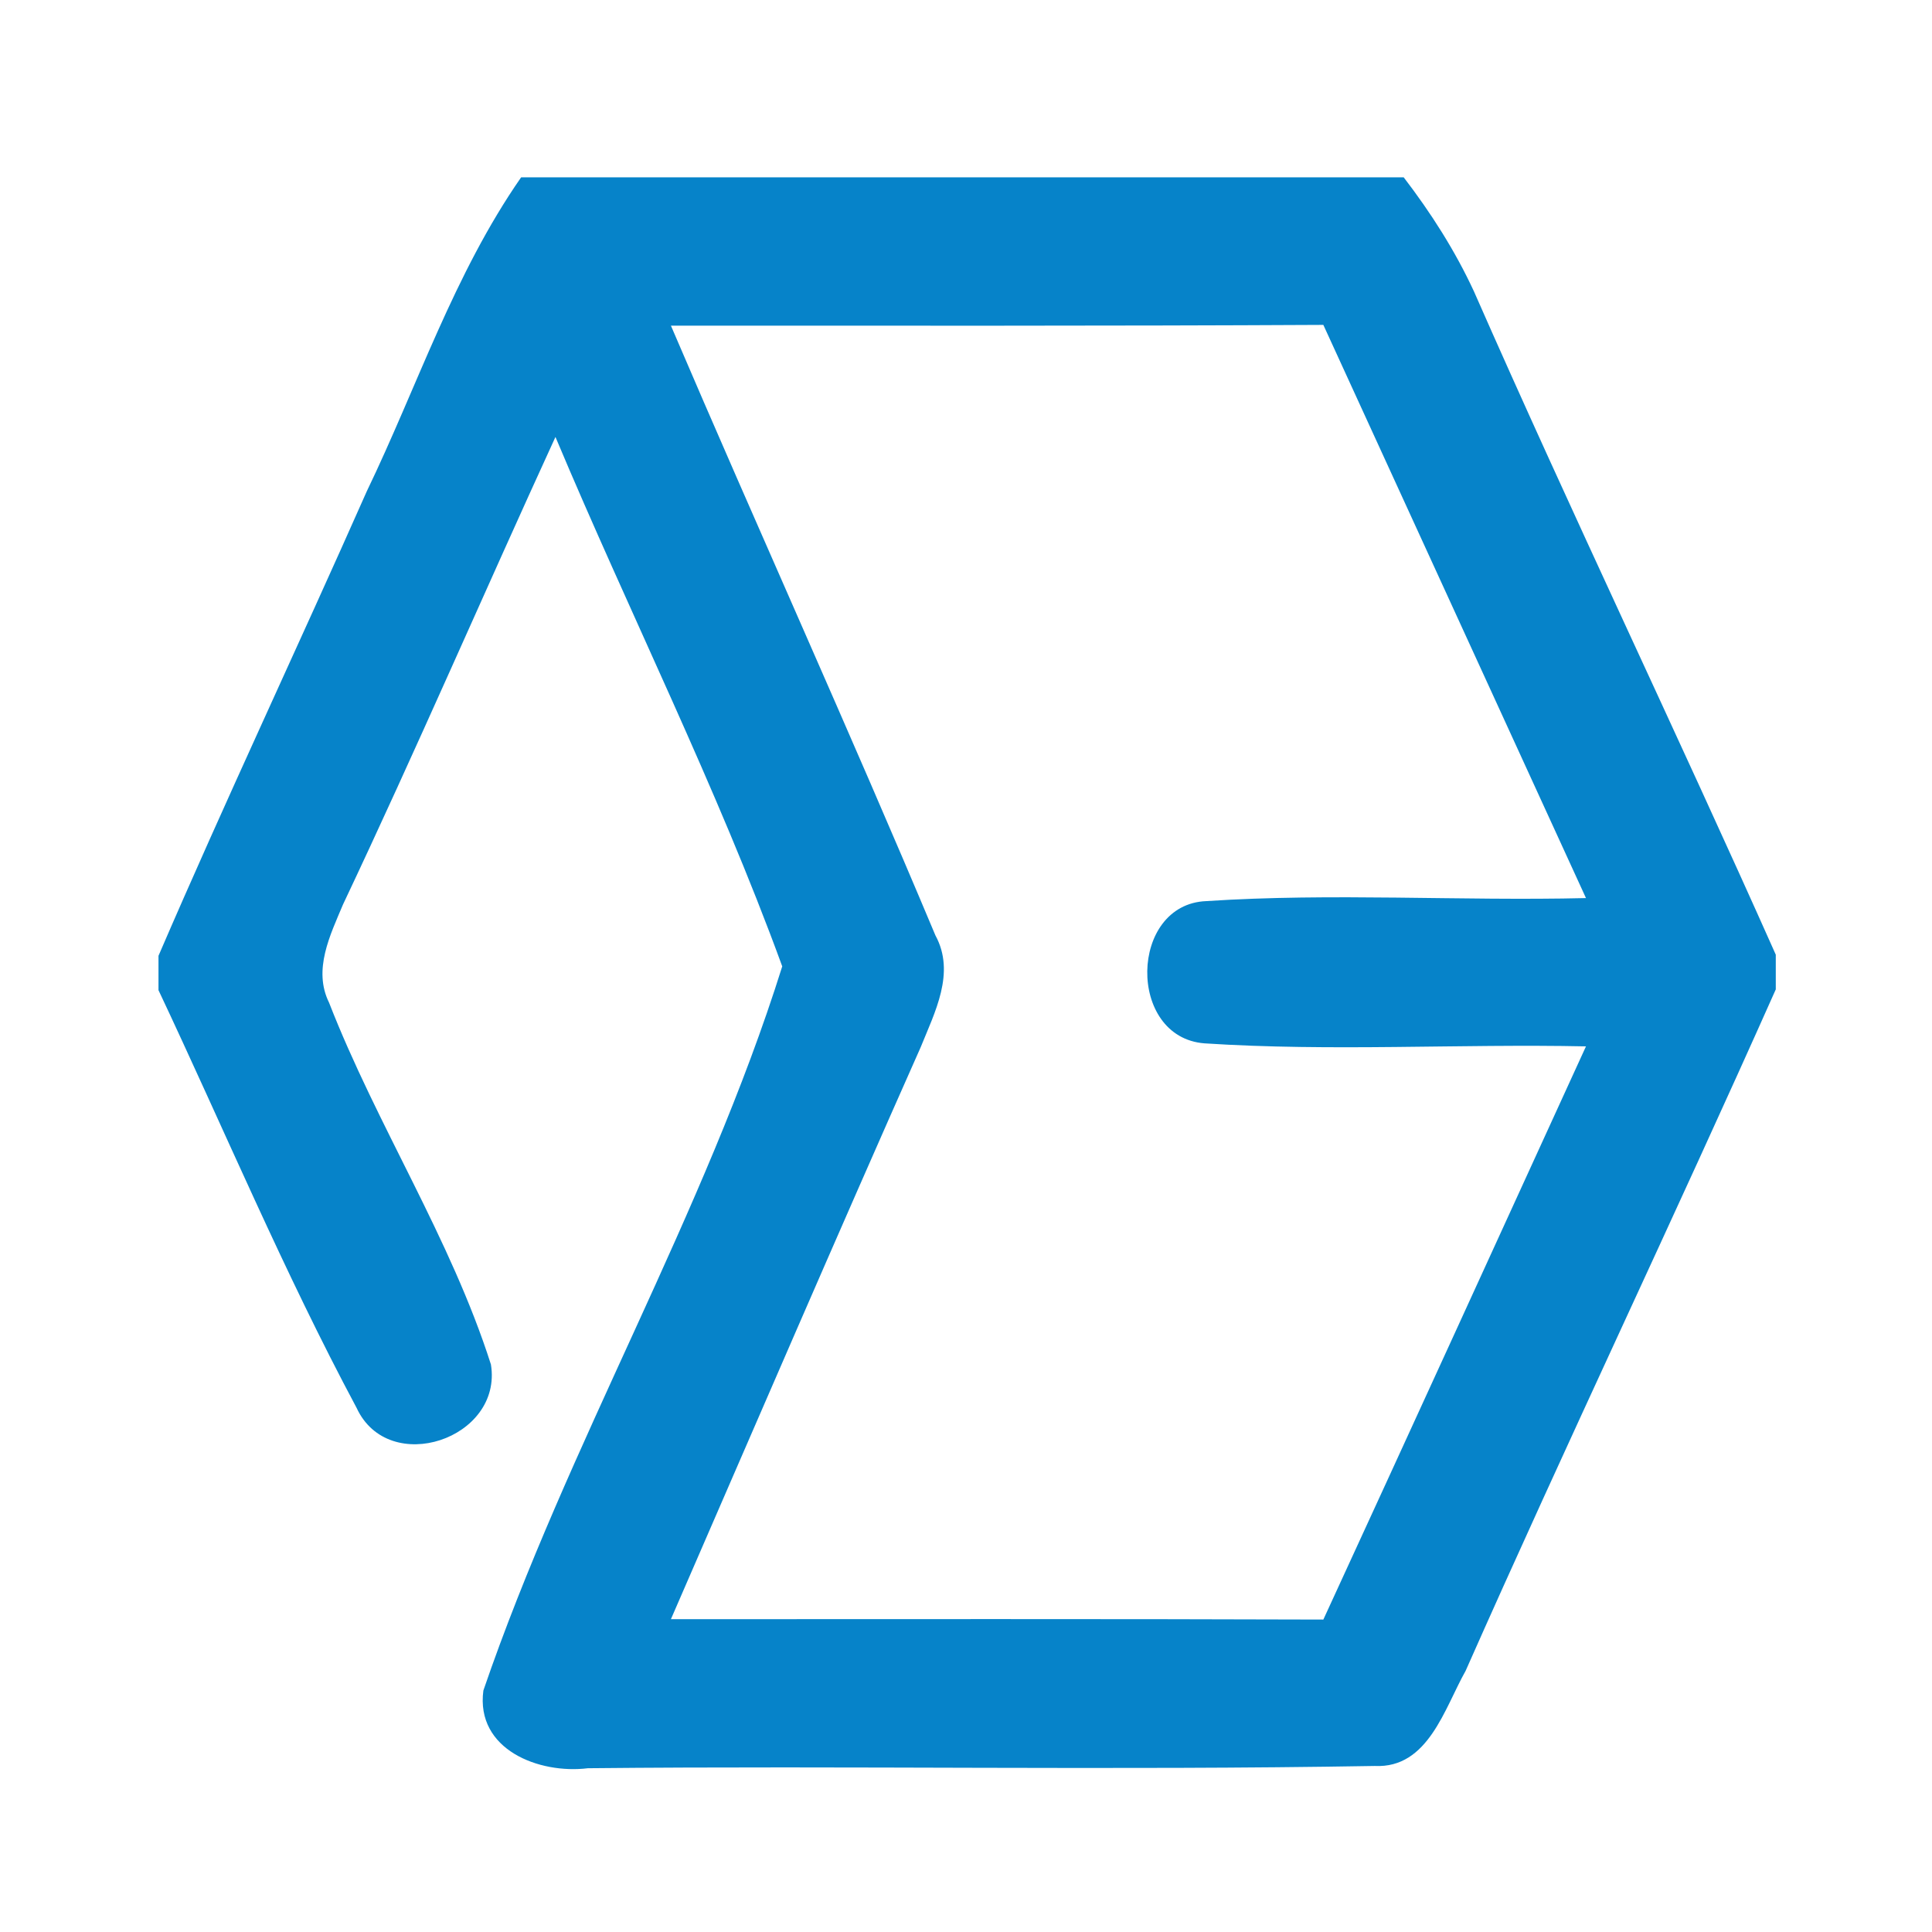 <?xml version="1.0" encoding="utf-8"?>
<!-- Generator: Adobe Illustrator 21.0.2, SVG Export Plug-In . SVG Version: 6.00 Build 0)  -->
<svg version="1.1" xmlns="http://www.w3.org/2000/svg" xmlns:xlink="http://www.w3.org/1999/xlink" x="0px" y="0px"
	 viewBox="0 0 512 512" style="enable-background:new 0 0 512 512;" xml:space="preserve">
<style type="text/css">
	.st0{fill:#0683C9;}
</style>
<g id="Layer_1">
</g>
<g id="Layer_2">
	<g id="_x23_0683c9ff">
		<path class="st0" d="M138.1,47H372c7.2,9.4,13.6,19.4,18.6,30.2c25.9,58.9,53.8,117,80,175.8v9.2
			c-26.9,60.4-55.4,120.1-82.2,180.6c-5.6,9.9-9.9,25.9-24.1,25.2c-69.4,1.2-139-0.1-208.5,0.6c-12.9,1.6-29.8-4.9-27.7-20.6
			c22.4-65.4,58.6-126.2,79.2-191.9c-17.4-47.7-40.4-93.4-60.1-140.3c-18.9,41.2-36.9,82.9-56.3,123.9c-3.4,8.1-8,17.3-3.7,26
			c12.7,32.6,32.2,62.4,42.9,95.9c3.2,19.7-27.1,29.9-35.6,11.5C75.2,337,59.4,299.3,42,262.4v-9.1c17.8-41.3,37-82,55.2-123.1
			C110.6,102.4,120.3,72.6,138.1,47 M177.8,86.3c23.1,54,47.4,107.5,70.1,161.6c5.4,9.9-0.2,20.4-3.9,29.6
			c-22.4,50.4-44.2,101-66.2,151.6c57.6,0,115.3-0.1,172.9,0.1c23.3-50.6,46.4-101.2,69.6-151.9c-33.6-0.7-67.4,1.4-101.1-0.8
			c-20.6-1.6-20-36.9,0.5-37.7c33.4-2.2,67.1,0,100.6-0.8c-23.2-50.6-46.4-101.3-69.6-151.9C293.1,86.4,235.4,86.3,177.8,86.3z"/>
	</g>
</g>
</svg>
